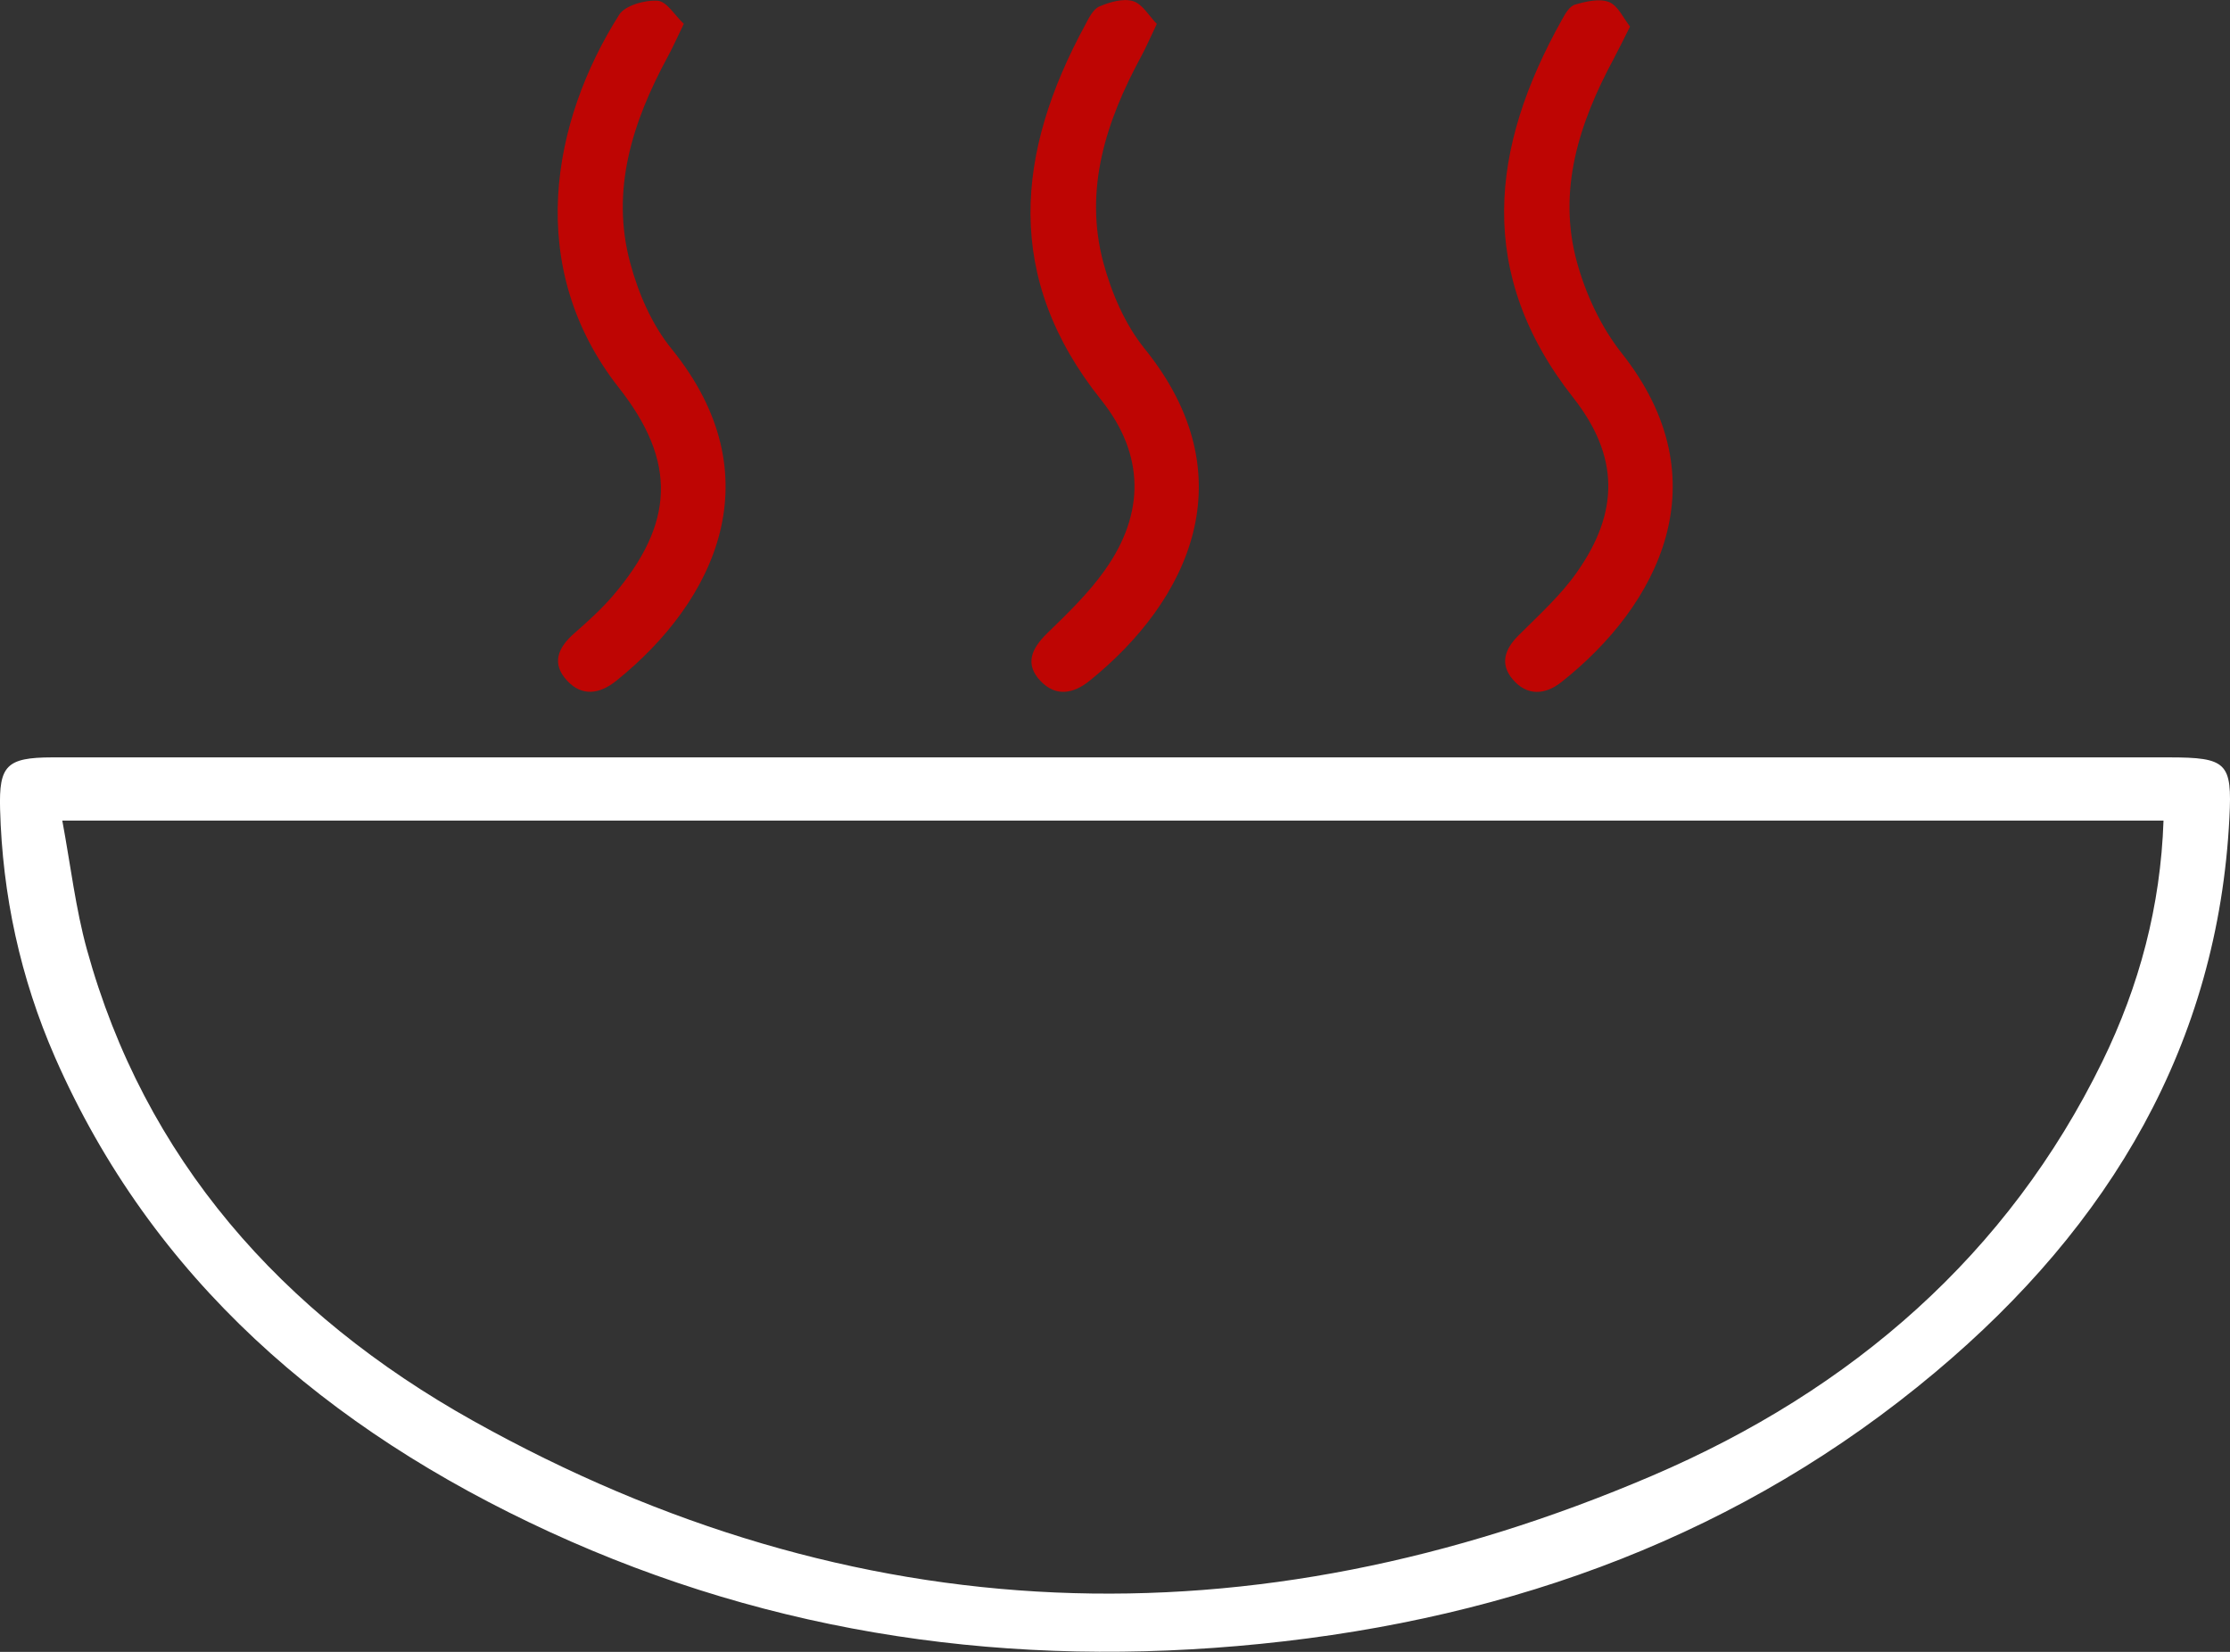 <?xml version="1.0" encoding="UTF-8"?> <svg xmlns="http://www.w3.org/2000/svg" width="27" height="20" viewBox="0 0 27 20" fill="none"><rect x="0" y="0" width="27" height="20" fill="#333333" stroke="none"/> <path d="M13.501 9.17C17.753 9.17 22.006 9.17 26.26 9.17C26.963 9.17 27.027 9.235 26.993 9.899C26.855 12.634 25.557 14.832 23.432 16.614C21.105 18.568 18.339 19.593 15.263 19.903C12.262 20.206 9.376 19.799 6.655 18.548C3.948 17.303 1.841 15.478 0.666 12.801C0.246 11.841 0.029 10.836 0.001 9.795C-0.013 9.272 0.077 9.171 0.63 9.17C3.457 9.169 6.284 9.17 9.111 9.17C10.574 9.17 12.037 9.17 13.5 9.17H13.501ZM0.754 9.934C0.856 10.483 0.915 10.997 1.051 11.492C1.748 14.023 3.401 15.902 5.731 17.204C10.342 19.779 15.144 19.946 20.002 17.868C22.433 16.828 24.316 15.181 25.454 12.854C25.903 11.935 26.16 10.969 26.195 9.935H0.754V9.934Z" fill="white"></path> <path d="M8.279 0.289C8.197 0.457 8.146 0.575 8.085 0.686C7.658 1.475 7.391 2.3 7.631 3.186C7.729 3.55 7.891 3.929 8.132 4.225C9.377 5.76 8.668 7.273 7.46 8.244C7.263 8.402 7.05 8.437 6.869 8.244C6.672 8.035 6.754 7.841 6.955 7.666C7.118 7.523 7.281 7.376 7.42 7.214C8.166 6.341 8.2 5.593 7.494 4.696C6.345 3.235 6.678 1.471 7.497 0.178C7.567 0.067 7.808 -0.002 7.962 0.009C8.074 0.017 8.172 0.189 8.28 0.289H8.279Z" fill="#BE0503"></path> <path d="M19.735 0.323C19.654 0.484 19.598 0.599 19.538 0.712C19.118 1.491 18.854 2.307 19.094 3.178C19.201 3.564 19.384 3.959 19.635 4.276C20.858 5.82 20.08 7.331 18.904 8.259C18.703 8.418 18.485 8.426 18.315 8.225C18.159 8.041 18.216 7.862 18.385 7.694C18.63 7.449 18.894 7.211 19.09 6.932C19.609 6.198 19.605 5.524 19.049 4.816C17.867 3.315 18.043 1.79 18.91 0.241C18.949 0.17 19.002 0.075 19.07 0.056C19.201 0.017 19.368 -0.021 19.482 0.025C19.592 0.07 19.655 0.22 19.736 0.322L19.735 0.323Z" fill="#BE0503"></path> <path d="M14.006 0.29C13.928 0.453 13.878 0.569 13.818 0.681C13.39 1.47 13.122 2.294 13.359 3.18C13.458 3.545 13.619 3.925 13.858 4.221C15.111 5.771 14.393 7.273 13.194 8.241C12.999 8.399 12.787 8.44 12.602 8.249C12.403 8.043 12.488 7.854 12.678 7.668C12.927 7.426 13.181 7.181 13.378 6.902C13.865 6.216 13.86 5.503 13.334 4.844C12.149 3.364 12.298 1.848 13.14 0.3C13.184 0.218 13.234 0.111 13.312 0.078C13.436 0.025 13.601 -0.023 13.719 0.014C13.833 0.049 13.911 0.193 14.008 0.291L14.006 0.29Z" fill="#BE0503"></path> </svg> 